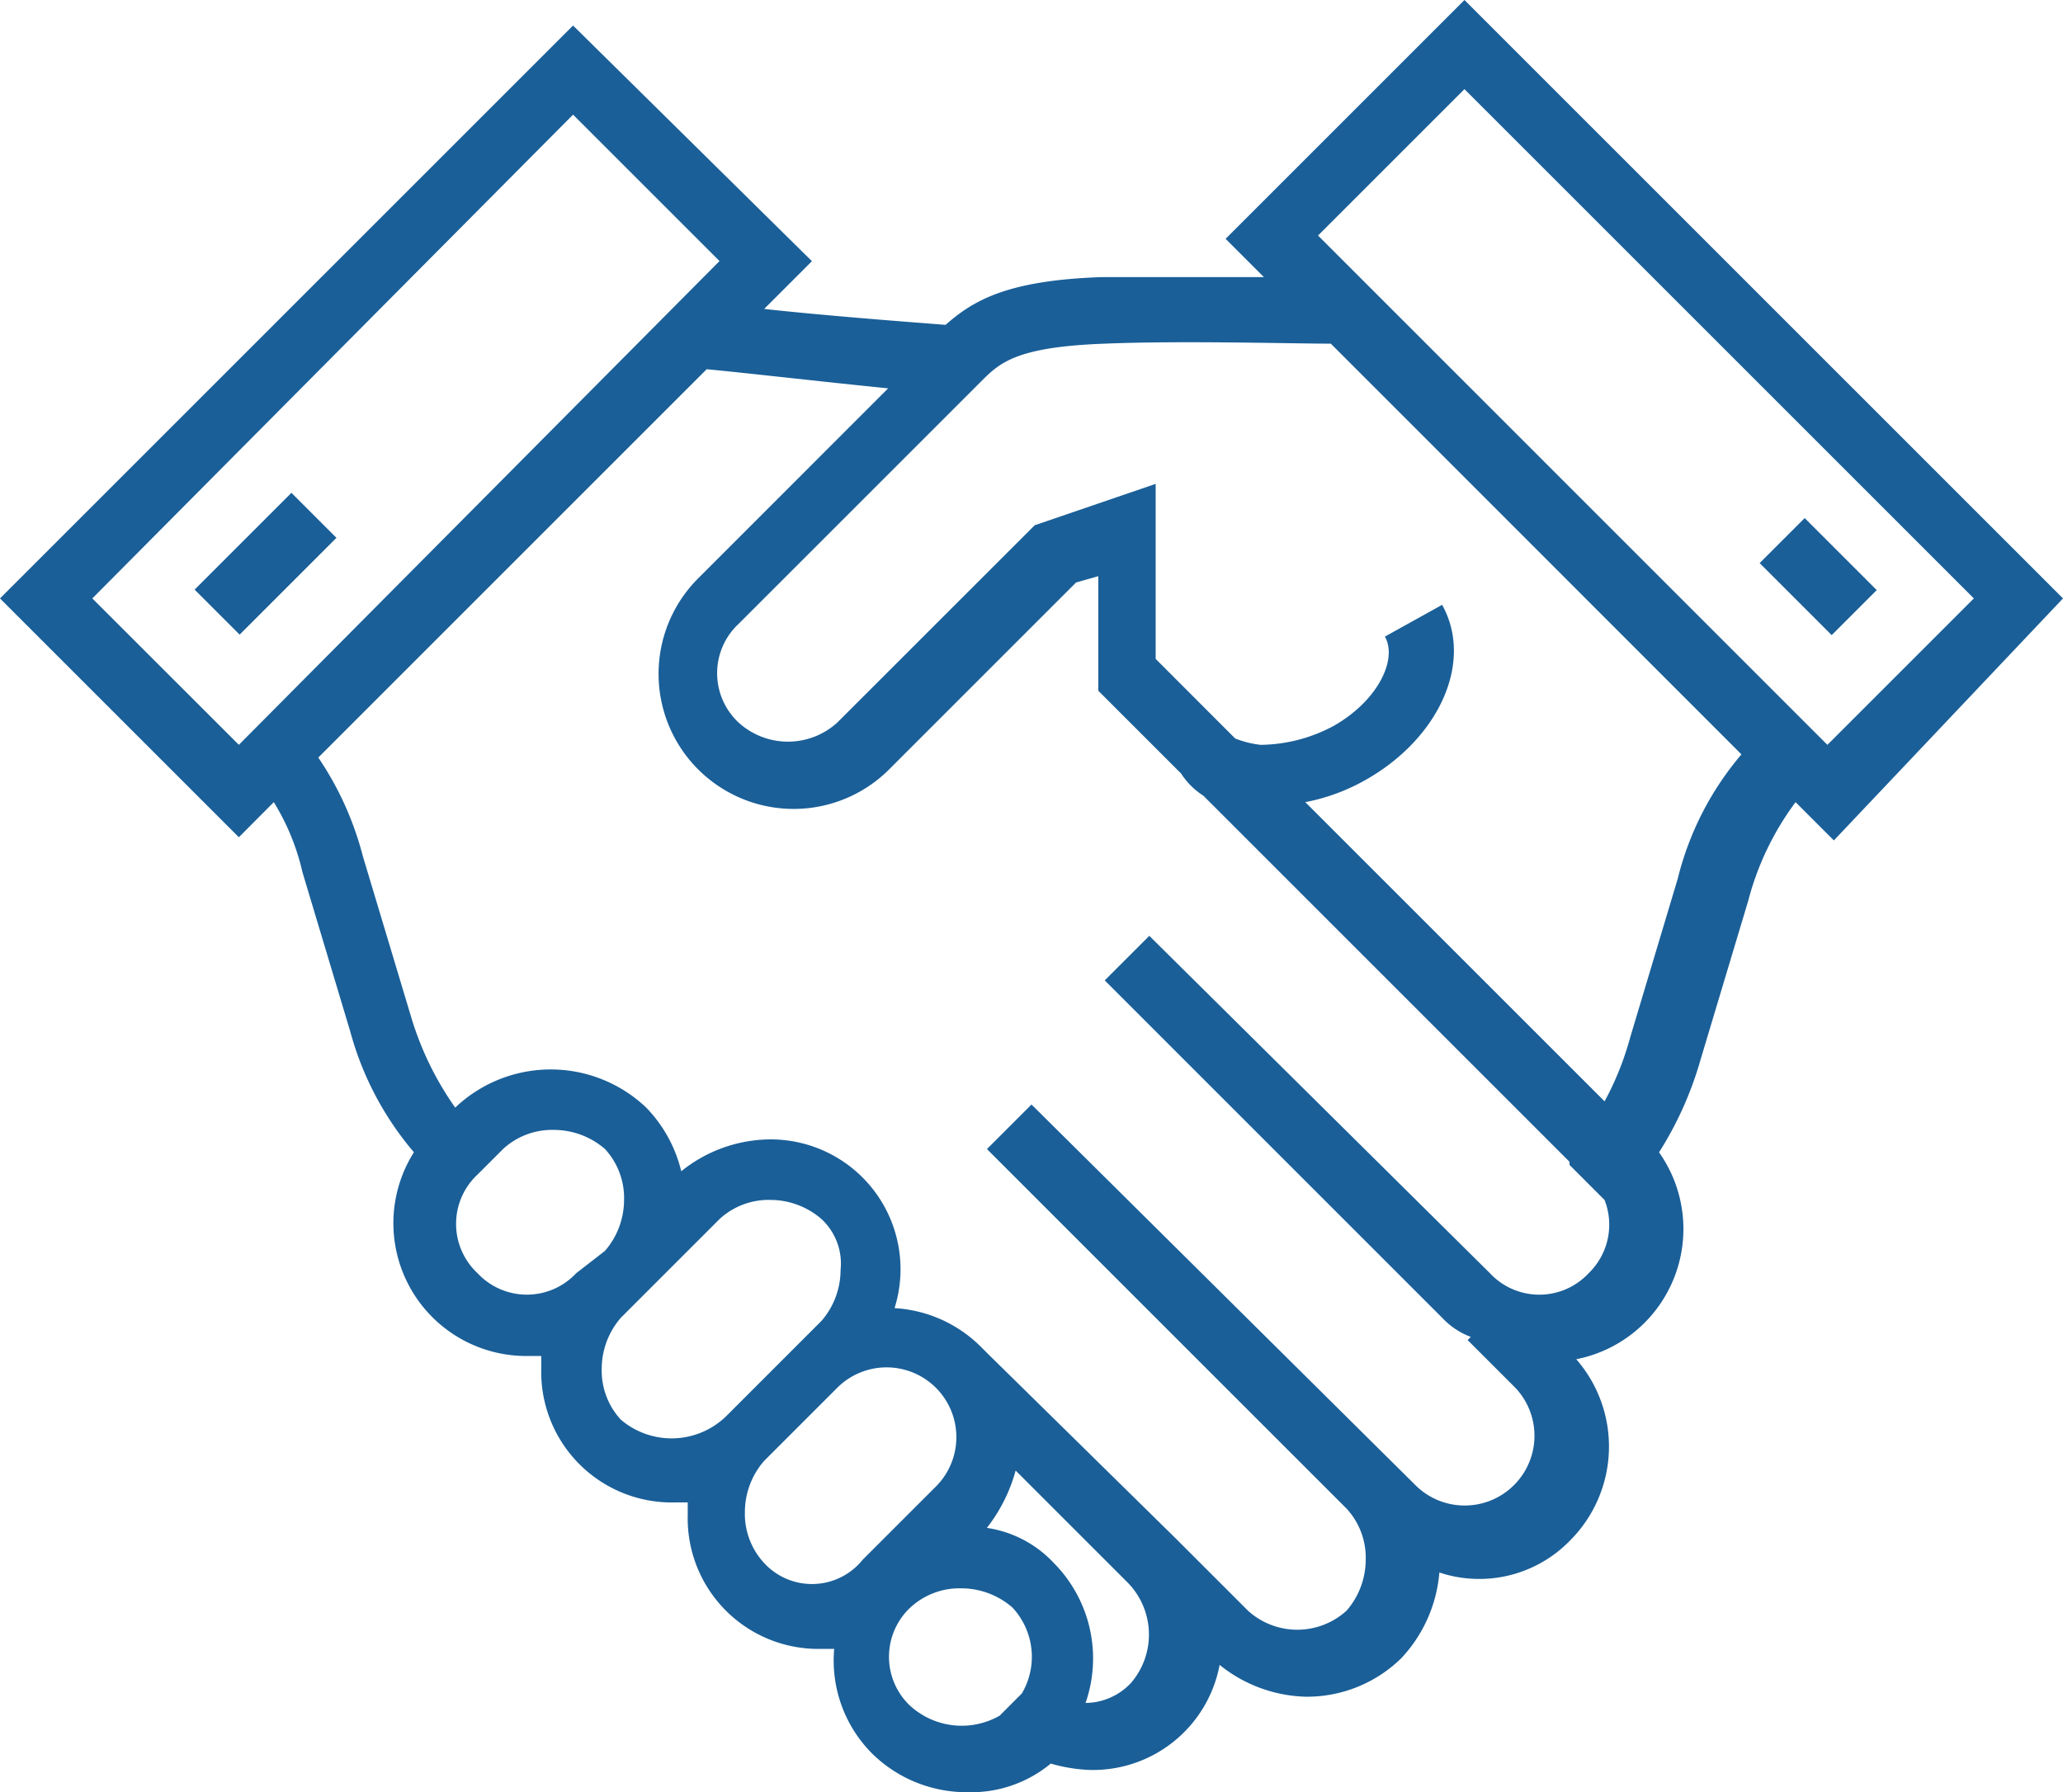 <?xml version="1.0" encoding="UTF-8"?><svg xmlns="http://www.w3.org/2000/svg" viewBox="-19313 9219 113.141 98.3">
  <defs>
    <style>
      .cls-1 {
        fill: #1a5f98;
      }
    </style>
  </defs>
  <g id="icon-affiliate-marketing" transform="translate(-19313 9219)">
    <path id="Pfad_102" data-name="Pfad 102" class="cls-1" d="M113.141,32.825,80.316,0l-13.1,13.1,2.1,2.1h-8.9c-5.063.175-6.984,1.222-8.555,2.619-2.27-.175-6.809-.524-9.952-.873l2.619-2.619L31.428,1.4,0,32.825l13.1,13.1L15.016,44a12.677,12.677,0,0,1,1.571,3.841l2.619,8.73A17.091,17.091,0,0,0,22.7,63.205,7.286,7.286,0,0,0,28.984,74.38h.7v.7a7.161,7.161,0,0,0,7.333,7.333h.7v.7a7.161,7.161,0,0,0,7.333,7.333h.7a7.225,7.225,0,0,0,2.1,5.762,7.393,7.393,0,0,0,5.238,2.1,6.838,6.838,0,0,0,4.54-1.571,8.764,8.764,0,0,0,2.1.349,7.067,7.067,0,0,0,7.159-5.762,7.84,7.84,0,0,0,4.714,1.746,7.393,7.393,0,0,0,5.238-2.1,7.8,7.8,0,0,0,2.1-4.714,6.932,6.932,0,0,0,7.159-1.746,7.29,7.29,0,0,0,.349-9.952,7.282,7.282,0,0,0,4.54-11.349,19.32,19.32,0,0,0,2.27-5.063l2.619-8.73A15.634,15.634,0,0,1,98.475,44l2.1,2.1ZM80.316,4.889l27.936,27.936-8.032,8.032L72.285,12.92Zm-48.888,1.4,8.032,8.032L13.1,40.856,5.063,32.825ZM26.19,69.84a3.7,3.7,0,0,1,0-5.413l1.4-1.4a3.965,3.965,0,0,1,2.794-1.048,4.281,4.281,0,0,1,2.794,1.048,3.965,3.965,0,0,1,1.048,2.794,4.281,4.281,0,0,1-1.048,2.794L31.6,69.84A3.7,3.7,0,0,1,26.19,69.84Zm7.857,8.032A3.965,3.965,0,0,1,33,75.078a4.281,4.281,0,0,1,1.048-2.794h0l1.4-1.4,4.016-4.016a3.965,3.965,0,0,1,2.794-1.048,4.281,4.281,0,0,1,2.794,1.048,3.333,3.333,0,0,1,1.048,2.794,4.281,4.281,0,0,1-1.048,2.794L39.809,77.7A4.292,4.292,0,0,1,34.047,77.872ZM41.9,85.729a3.965,3.965,0,0,1-1.048-2.794A4.281,4.281,0,0,1,41.9,80.142l4.016-4.016a3.827,3.827,0,0,1,5.413,5.413l-4.016,4.016A3.566,3.566,0,0,1,41.9,85.729Zm8.032,7.857a3.7,3.7,0,0,1,0-5.413,3.965,3.965,0,0,1,2.794-1.048,4.281,4.281,0,0,1,2.794,1.048,3.962,3.962,0,0,1,.524,4.714L54.825,94.11A4.2,4.2,0,0,1,49.936,93.586Zm12.047-1.222a3.447,3.447,0,0,1-2.444,1.048,7.436,7.436,0,0,0-1.746-7.682,6.279,6.279,0,0,0-3.667-1.921A8.863,8.863,0,0,0,55.7,80.665l6.111,6.111A4.067,4.067,0,0,1,61.983,92.364ZM87.126,69.84a3.7,3.7,0,0,1-5.413,0L63.031,51.333l-2.444,2.444L79.094,72.285a4.123,4.123,0,0,0,1.571,1.048l-.175.175,2.619,2.619A3.827,3.827,0,0,1,77.7,81.538L56.571,60.586l-2.444,2.444,19.73,19.73h0A3.965,3.965,0,0,1,74.9,85.554a4.281,4.281,0,0,1-1.048,2.794,4.019,4.019,0,0,1-5.413,0l-4.016-4.016-10.3-10.127h0l-.349-.349a7.28,7.28,0,0,0-4.714-2.1,7.121,7.121,0,0,0-6.984-9.254,7.84,7.84,0,0,0-4.714,1.746,7.565,7.565,0,0,0-1.921-3.492,7.6,7.6,0,0,0-10.476,0A17.1,17.1,0,0,1,22.523,55.7L19.9,46.967a17.363,17.363,0,0,0-2.444-5.413l21.3-21.3c1.921.175,6.46.7,9.952,1.048L38.237,31.777A7.408,7.408,0,0,0,48.713,42.253l10.3-10.3,1.222-.349v6.286l4.54,4.54A4.079,4.079,0,0,0,66,43.65L86.078,63.729V63.9L88,65.824A3.707,3.707,0,0,1,87.126,69.84Zm4.889-21.65L89.4,56.92A16.17,16.17,0,0,1,88,60.412L71.586,44A10.809,10.809,0,0,0,74.9,42.777c4.016-2.27,5.936-6.46,4.19-9.6L75.951,34.92c.7,1.222-.349,3.492-2.794,4.889a8.614,8.614,0,0,1-4.016,1.048,5.4,5.4,0,0,1-1.4-.349L63.38,36.142v-9.6l-6.635,2.27L45.92,39.634a4.019,4.019,0,0,1-5.413,0,3.7,3.7,0,0,1,0-5.413l13.27-13.27c1.048-1.048,1.921-1.921,6.809-2.1,4.19-.175,10.3,0,12.4,0L95.506,41.38A16.684,16.684,0,0,0,92.014,48.19Z"/>
    <rect id="Rechteck_146" data-name="Rechteck 146" class="cls-1" width="7.508" height="3.492" transform="translate(10.673 32.342) rotate(-45)"/>
    <rect id="Rechteck_147" data-name="Rechteck 147" class="cls-1" width="3.492" height="5.587" transform="translate(96.505 30.888) rotate(-45)"/>
  </g>
</svg>

